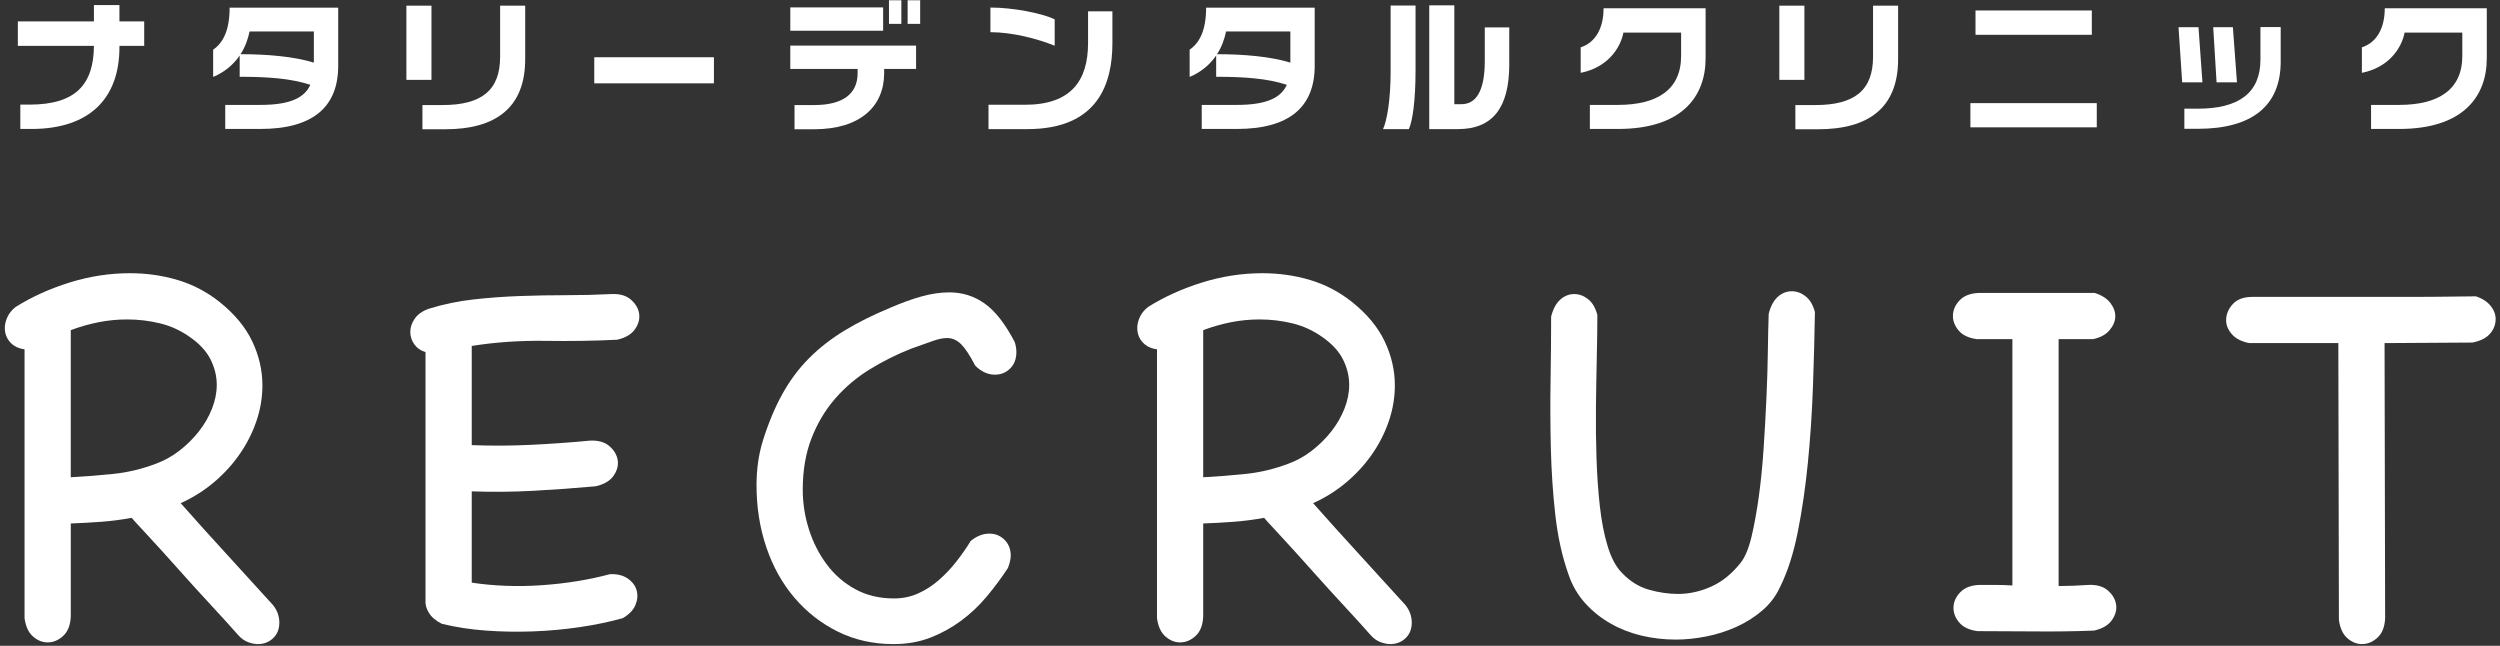 <?xml version="1.0" encoding="utf-8"?>
<!-- Generator: Adobe Illustrator 16.0.3, SVG Export Plug-In . SVG Version: 6.00 Build 0)  -->
<!DOCTYPE svg PUBLIC "-//W3C//DTD SVG 1.1//EN" "http://www.w3.org/Graphics/SVG/1.1/DTD/svg11.dtd">
<svg version="1.1" id="レイヤー_1" xmlns="http://www.w3.org/2000/svg" xmlns:xlink="http://www.w3.org/1999/xlink" x="0px"
	 y="0px" width="480px" height="124px" viewBox="0 0 480 124" enable-background="new 0 0 480 124" xml:space="preserve">
<rect x="0" y="0" width="480" height="124" fill="#333333" stroke="none"/>
<g>
	<path fill="#FFFFFF" d="M12.127,122.098c-0.903,0.828-1.894,1.244-2.976,1.244c-1.011,0-1.948-0.379-2.814-1.137
		c-0.866-0.757-1.407-1.929-1.623-3.517V67.066c-1.155-0.144-2.075-0.595-2.76-1.353c-0.687-0.758-1.028-1.678-1.028-2.76
		c0-0.649,0.162-1.334,0.487-2.056c0.325-0.72,0.847-1.37,1.569-1.948c3.101-1.948,6.564-3.517,10.389-4.708
		c3.823-1.191,7.684-1.786,11.58-1.786c3.174,0,6.223,0.433,9.145,1.299s5.609,2.273,8.063,4.221
		c2.885,2.31,4.978,4.834,6.277,7.576c1.299,2.742,1.948,5.557,1.948,8.441c0,2.31-0.378,4.582-1.136,6.817
		c-0.757,2.237-1.823,4.348-3.192,6.331c-1.372,1.985-3.013,3.788-4.924,5.411c-1.912,1.623-4.058,2.977-6.439,4.059
		c2.741,3.103,5.698,6.385,8.874,9.848c3.174,3.464,6.131,6.71,8.875,9.74c0.793,1.012,1.19,2.129,1.19,3.355
		c0,1.228-0.397,2.218-1.19,2.976c-0.795,0.758-1.769,1.136-2.922,1.136c-0.578,0-1.209-0.126-1.894-0.378
		c-0.687-0.254-1.317-0.704-1.894-1.354c-0.433-0.503-1.19-1.353-2.272-2.543c-1.083-1.19-2.31-2.524-3.68-4.004
		c-1.372-1.478-2.814-3.065-4.329-4.762c-1.515-1.694-2.94-3.282-4.274-4.762c-1.336-1.479-2.543-2.795-3.625-3.95
		c-1.083-1.153-1.84-1.983-2.273-2.489c-1.948,0.362-3.896,0.614-5.844,0.758c-1.948,0.146-3.896,0.254-5.844,0.324v17.856
		C13.516,120.024,13.029,121.269,12.127,122.098z M36.423,64.686c-1.731-1.226-3.625-2.092-5.682-2.598
		c-2.056-0.504-4.167-0.757-6.331-0.757c-1.877,0-3.717,0.181-5.519,0.541c-1.805,0.362-3.572,0.866-5.303,1.515v28.246
		c2.741-0.144,5.482-0.36,8.225-0.649c2.741-0.287,5.446-0.937,8.117-1.948c1.586-0.576,3.084-1.406,4.491-2.488
		c1.407-1.083,2.651-2.309,3.733-3.68c1.083-1.37,1.93-2.831,2.543-4.383c0.612-1.551,0.92-3.085,0.92-4.6
		c0-1.659-0.397-3.282-1.19-4.87C39.633,67.429,38.299,65.984,36.423,64.686z"/>
	<path fill="#FFFFFF" d="M117.087,110.247c1.37-0.071,2.506,0.199,3.409,0.812c0.901,0.614,1.478,1.371,1.731,2.272
		c0.252,0.903,0.179,1.84-0.216,2.814c-0.397,0.974-1.209,1.822-2.435,2.543c-2.597,0.722-5.375,1.299-8.333,1.731
		c-2.959,0.433-5.952,0.703-8.982,0.812s-6.025,0.055-8.982-0.162c-2.959-0.217-5.773-0.649-8.441-1.299
		c-1.155-0.576-1.985-1.28-2.489-2.11c-0.505-0.828-0.722-1.64-0.649-2.435v-0.108v-47.51c-0.938-0.287-1.66-0.793-2.164-1.515
		c-0.506-0.721-0.758-1.516-0.758-2.381c0-0.866,0.288-1.713,0.866-2.544c0.577-0.829,1.478-1.461,2.706-1.894
		c2.814-0.866,5.682-1.461,8.604-1.786c2.922-0.325,5.861-0.542,8.82-0.649c2.958-0.108,5.915-0.163,8.874-0.163
		c2.958,0,5.88-0.071,8.766-0.216c1.586-0.071,2.831,0.289,3.734,1.082c0.901,0.795,1.424,1.696,1.569,2.706
		c0.144,1.011-0.126,2.002-0.812,2.977c-0.687,0.974-1.823,1.642-3.409,2.002c-4.329,0.217-8.929,0.289-13.798,0.217
		c-4.87-0.071-9.578,0.254-14.123,0.974v19.047c3.75,0.146,7.521,0.127,11.309-0.054c3.788-0.18,7.592-0.45,11.417-0.812
		c1.586-0.071,2.831,0.289,3.733,1.082c0.901,0.795,1.424,1.696,1.569,2.706c0.144,1.011-0.127,2.002-0.812,2.976
		c-0.687,0.974-1.823,1.642-3.409,2.002c-3.969,0.362-7.954,0.649-11.958,0.866c-4.004,0.216-7.954,0.253-11.85,0.108v17.531
		c4.329,0.649,8.82,0.812,13.474,0.487C108.7,112.033,113.046,111.329,117.087,110.247z"/>
	<path fill="#FFFFFF" d="M186.378,103.862c1.153-0.938,2.343-1.407,3.571-1.407c1.153,0,2.127,0.397,2.922,1.19
		c0.793,0.795,1.19,1.805,1.19,3.03c0,0.649-0.181,1.444-0.541,2.381c-1.228,1.877-2.581,3.698-4.059,5.465
		c-1.479,1.77-3.122,3.319-4.924,4.654c-1.804,1.336-3.771,2.416-5.898,3.246c-2.129,0.828-4.491,1.244-7.088,1.244
		c-3.896,0-7.45-0.794-10.66-2.38c-3.211-1.587-5.99-3.751-8.333-6.494c-2.345-2.74-4.149-5.969-5.411-9.686
		c-1.263-3.715-1.894-7.7-1.894-11.958c0-3.03,0.396-5.845,1.19-8.441c1.082-3.464,2.344-6.494,3.788-9.091
		c1.442-2.598,3.155-4.887,5.141-6.872c1.983-1.983,4.256-3.751,6.818-5.303c2.56-1.551,5.501-3.012,8.82-4.384
		c2.165-0.937,4.167-1.659,6.006-2.164c1.84-0.504,3.588-0.758,5.249-0.758c2.525,0,4.797,0.722,6.818,2.165
		c2.019,1.444,3.931,3.896,5.735,7.359c0.217,0.649,0.325,1.299,0.325,1.948c0,1.299-0.397,2.346-1.19,3.139
		c-0.794,0.795-1.769,1.19-2.922,1.19c-1.372,0-2.634-0.576-3.788-1.731c-1.011-1.948-1.913-3.317-2.706-4.112
		c-0.795-0.793-1.696-1.19-2.706-1.19c-0.795,0-1.731,0.199-2.814,0.595c-1.082,0.397-2.454,0.885-4.112,1.461
		c-2.743,1.082-5.375,2.399-7.9,3.95c-2.526,1.553-4.745,3.428-6.656,5.628c-1.912,2.201-3.427,4.745-4.545,7.63
		c-1.12,2.886-1.678,6.168-1.678,9.848c0,2.598,0.396,5.141,1.19,7.63c0.793,2.489,1.93,4.727,3.409,6.71
		c1.478,1.985,3.301,3.571,5.465,4.762c2.164,1.19,4.653,1.785,7.467,1.785c1.659,0,3.209-0.324,4.653-0.974
		c1.442-0.649,2.777-1.516,4.004-2.598c1.226-1.082,2.344-2.272,3.355-3.571C184.682,106.459,185.583,105.161,186.378,103.862z"/>
	<path fill="#FFFFFF" d="M229.555,122.098c-0.903,0.828-1.894,1.244-2.976,1.244c-1.011,0-1.948-0.379-2.814-1.137
		c-0.866-0.757-1.407-1.929-1.623-3.517V67.066c-1.155-0.144-2.075-0.595-2.76-1.353c-0.687-0.758-1.028-1.678-1.028-2.76
		c0-0.649,0.162-1.334,0.487-2.056c0.325-0.72,0.847-1.37,1.569-1.948c3.101-1.948,6.564-3.517,10.389-4.708
		c3.823-1.191,7.684-1.786,11.581-1.786c3.174,0,6.223,0.433,9.145,1.299s5.608,2.273,8.063,4.221
		c2.885,2.31,4.979,4.834,6.276,7.576c1.299,2.742,1.948,5.557,1.948,8.441c0,2.31-0.379,4.582-1.136,6.817
		c-0.758,2.237-1.823,4.348-3.193,6.331c-1.371,1.985-3.013,3.788-4.924,5.411c-1.912,1.623-4.059,2.977-6.439,4.059
		c2.741,3.103,5.699,6.385,8.875,9.848c3.174,3.464,6.131,6.71,8.874,9.74c0.793,1.012,1.19,2.129,1.19,3.355
		c0,1.228-0.397,2.218-1.19,2.976c-0.795,0.758-1.769,1.136-2.922,1.136c-0.579,0-1.209-0.126-1.895-0.378
		c-0.687-0.254-1.317-0.704-1.894-1.354c-0.433-0.503-1.19-1.353-2.272-2.543s-2.311-2.524-3.68-4.004
		c-1.371-1.478-2.813-3.065-4.329-4.762c-1.515-1.694-2.94-3.282-4.274-4.762c-1.336-1.479-2.543-2.795-3.626-3.95
		c-1.082-1.153-1.84-1.983-2.272-2.489c-1.949,0.362-3.896,0.614-5.844,0.758c-1.948,0.146-3.896,0.254-5.844,0.324v17.856
		C230.943,120.024,230.456,121.269,229.555,122.098z M253.852,64.686c-1.732-1.226-3.626-2.092-5.682-2.598
		c-2.057-0.504-4.167-0.757-6.331-0.757c-1.878,0-3.718,0.181-5.52,0.541c-1.805,0.362-3.572,0.866-5.303,1.515v28.246
		c2.741-0.144,5.482-0.36,8.225-0.649c2.742-0.287,5.447-0.937,8.117-1.948c1.587-0.576,3.085-1.406,4.491-2.488
		c1.407-1.083,2.651-2.309,3.734-3.68c1.082-1.37,1.929-2.831,2.543-4.383c0.612-1.551,0.92-3.085,0.92-4.6
		c0-1.659-0.397-3.282-1.19-4.87C257.061,67.429,255.727,65.984,253.852,64.686z"/>
	<path fill="#FFFFFF" d="M339.591,60.248c0.36-1.442,0.938-2.524,1.731-3.247c0.794-0.72,1.695-1.082,2.706-1.082
		c0.937,0,1.821,0.325,2.651,0.974c0.829,0.649,1.424,1.66,1.786,3.03c-0.073,4.545-0.2,9.326-0.379,14.34
		c-0.182,5.015-0.506,9.885-0.975,14.609c-0.47,4.727-1.119,9.163-1.947,13.312c-0.831,4.149-1.967,7.667-3.409,10.552
		c-0.795,1.731-1.932,3.229-3.409,4.491c-1.479,1.263-3.139,2.31-4.979,3.139c-1.84,0.83-3.771,1.441-5.79,1.839
		c-2.021,0.396-3.969,0.596-5.844,0.596c-2.237,0-4.42-0.254-6.547-0.758c-2.129-0.506-4.113-1.279-5.952-2.326
		c-1.84-1.045-3.464-2.344-4.87-3.896c-1.407-1.551-2.473-3.371-3.193-5.465c-1.228-3.463-2.074-7.268-2.543-11.418
		c-0.47-4.147-0.757-8.422-0.865-12.824c-0.108-4.399-0.127-8.766-0.055-13.095c0.071-4.329,0.108-8.404,0.108-12.229
		c0.36-1.442,0.937-2.525,1.731-3.247c0.793-0.72,1.694-1.082,2.706-1.082c0.937,0,1.821,0.325,2.651,0.974
		c0.828,0.649,1.424,1.661,1.785,3.03c0,2.381-0.037,5.105-0.108,8.171c-0.072,3.067-0.126,6.241-0.162,9.523
		c-0.037,3.284,0,6.566,0.108,9.849c0.108,3.283,0.325,6.368,0.649,9.253c0.324,2.886,0.828,5.448,1.515,7.684
		c0.686,2.237,1.605,3.933,2.76,5.086c1.516,1.588,3.229,2.651,5.141,3.193c1.911,0.541,3.77,0.812,5.573,0.812
		c2.165,0,4.292-0.469,6.386-1.407c2.092-0.937,3.967-2.452,5.627-4.545c0.866-1.083,1.569-2.76,2.11-5.032
		c0.541-2.273,1.01-4.852,1.407-7.738c0.396-2.885,0.703-5.969,0.92-9.253c0.217-3.282,0.396-6.511,0.541-9.686
		c0.144-3.175,0.233-6.169,0.271-8.982C339.465,64.577,339.519,62.196,339.591,60.248z"/>
	<path fill="#FFFFFF" d="M400.993,112.304c1.586-0.071,2.83,0.289,3.733,1.082c0.901,0.795,1.424,1.696,1.569,2.705
		c0.144,1.012-0.127,2.002-0.812,2.977c-0.687,0.974-1.823,1.642-3.409,2.002c-3.753,0.146-7.486,0.199-11.201,0.162
		c-3.717-0.035-7.45-0.054-11.201-0.054c-1.588-0.217-2.76-0.774-3.518-1.678c-0.757-0.901-1.119-1.875-1.082-2.922
		c0.036-1.045,0.469-2.002,1.299-2.868c0.829-0.865,2.038-1.334,3.626-1.406c1.082,0,2.146,0,3.192,0
		c1.045,0,2.11,0.037,3.192,0.107V65.118h-6.818c-1.588-0.216-2.76-0.774-3.517-1.677c-0.758-0.902-1.12-1.876-1.083-2.922
		c0.036-1.045,0.469-2.002,1.299-2.868c0.829-0.866,2.038-1.334,3.626-1.407h22.294c1.369,0.433,2.381,1.082,3.029,1.948
		c0.649,0.866,0.956,1.75,0.92,2.651c-0.037,0.903-0.416,1.769-1.136,2.598c-0.723,0.83-1.769,1.39-3.139,1.677h-6.602v47.401
		c0.937,0,1.875-0.017,2.813-0.054C399.008,112.43,399.981,112.376,400.993,112.304z"/>
	<path fill="#FFFFFF" d="M475.369,56.894c1.299,0.433,2.272,1.082,2.922,1.948s0.937,1.769,0.865,2.706
		c-0.072,1.011-0.47,1.895-1.19,2.651c-0.722,0.758-1.804,1.282-3.246,1.569l-16.883,0.108l0.108,52.813
		c-0.073,1.66-0.56,2.903-1.461,3.733c-0.903,0.828-1.895,1.244-2.977,1.244c-1.011,0-1.948-0.378-2.813-1.136
		c-0.866-0.758-1.407-1.93-1.623-3.518l-0.108-53.137h-17.1c-1.515-0.287-2.651-0.883-3.408-1.785
		c-0.758-0.901-1.102-1.857-1.028-2.869c0.07-1.082,0.522-2.056,1.353-2.922c0.828-0.866,2.073-1.299,3.733-1.299
		c0.866,0,2.398,0,4.6,0c2.2,0,4.743,0,7.63,0c2.885,0,5.952,0,9.199,0c3.246,0,6.312,0,9.198,0c2.885,0,5.428-0.017,7.63-0.054
		C472.97,56.912,474.503,56.894,475.369,56.894z"/>
</g>
<g>
	<path fill="#FFFFFF" d="M22.932,8.809v0.28c0,9.794-5.737,15.671-16.875,15.671H3.902v-4.673h1.763
		c9.011,0,12.313-4.002,12.369-11.278H3.426V4.107h14.608V0.973h4.897v3.134h4.757v4.702H22.932z"/>
	<path fill="#FFFFFF" d="M49.991,24.76h-6.744v-4.617h6.716c5.709,0,8.479-1.343,9.627-3.862c-3.778-1.231-8.2-1.539-13.573-1.539
		v-4.086c-1.175,1.735-2.882,3.19-5.093,4.114V9.537c1.987-1.371,3.163-3.834,3.163-8.06h20.848v11.166
		C64.935,20.451,60.177,24.76,49.991,24.76z M60.261,6.039H47.92c-0.308,1.511-0.867,3.022-1.735,4.366
		c5.121,0,10.326,0.448,14.076,1.623V6.039z"/>
	<path fill="#FFFFFF" d="M78.029,15.33V1.085h4.813V15.33H78.029z M85.529,24.816h-4.421v-4.646h3.834
		c7.528,0,11.082-2.827,11.082-9.263V1.085h4.813v10.298C100.837,20.73,95.1,24.816,85.529,24.816z"/>
	<path fill="#FFFFFF" d="M114.1,16.001v-5.009h22.975v5.009H114.1z"/>
	<path fill="#FFFFFF" d="M151.737,5.898V1.421h17.826v4.478H151.737z M169.759,13.23v0.812c0,6.297-4.506,10.774-13.433,10.774
		h-3.778v-4.646h3.778c5.401,0,8.339-2.071,8.339-6.129V13.23h-12.929V8.753h24.151v4.478H169.759z M170.683,4.583V0.05h2.378v4.534
		H170.683z M174.265,4.583V0.05h2.407v4.534H174.265z"/>
	<path fill="#FFFFFF" d="M197.266,24.788h-7.472v-4.673h6.996c8.899,0,12.118-4.673,12.118-11.865V2.177h4.673v6.101
		C213.581,15.833,210.979,24.788,197.266,24.788z M190.158,6.178V1.449c4.198,0,9.795,1.035,12.341,2.267v5.065
		C199.197,7.438,194.355,6.178,190.158,6.178z"/>
	<path fill="#FFFFFF" d="M237.478,24.76h-6.745v-4.617h6.716c5.709,0,8.48-1.343,9.627-3.862c-3.778-1.231-8.2-1.539-13.573-1.539
		v-4.086c-1.175,1.735-2.882,3.19-5.093,4.114V9.537c1.987-1.371,3.163-3.834,3.163-8.06h20.849v11.166
		C252.422,20.451,247.665,24.76,237.478,24.76z M247.749,6.039h-12.342c-0.308,1.511-0.867,3.022-1.735,4.366
		c5.121,0,10.327,0.448,14.077,1.623V6.039z"/>
	<path fill="#FFFFFF" d="M270.498,24.788h-4.953c0.728-1.595,1.455-5.485,1.455-11.082V1.057h4.785v12.509
		C271.785,19.331,271.198,23.333,270.498,24.788z M279.929,24.788h-5.513V1.029h4.813v18.974h1.371c2.715,0,4.478-2.379,4.478-8.284
		V5.255h4.701v7.08C289.779,20.73,286.562,24.788,279.929,24.788z"/>
	<path fill="#FFFFFF" d="M310.654,24.76h-5.401v-4.617h5.373c7.556,0,12.146-2.91,12.146-9.403V6.262h-11.082
		c-0.532,2.883-2.967,6.688-8.199,7.724V9.089c2.854-0.923,4.394-3.694,4.394-7.5h19.589v9.599
		C327.473,18.604,322.855,24.76,310.654,24.76z"/>
	<path fill="#FFFFFF" d="M341.631,15.33V1.085h4.813V15.33H341.631z M349.131,24.816h-4.422v-4.646h3.834
		c7.527,0,11.082-2.827,11.082-9.263V1.085h4.813v10.298C364.438,20.73,358.701,24.816,349.131,24.816z"/>
	<path fill="#FFFFFF" d="M378.317,24.452v-4.645h24.263v4.645H378.317z M379.297,6.682V2.009h22.331v4.673H379.297z"/>
	<path fill="#FFFFFF" d="M418.977,15.805l-0.7-10.578h3.834l0.756,10.578H418.977z M421.971,24.732h-2.574V20.87h2.574
		c7.779,0,12.033-2.966,12.033-9.402V5.199h3.89v6.632C437.894,20.283,432.437,24.732,421.971,24.732z M425.581,15.805
		l-0.644-10.578h3.777l0.784,10.578H425.581z"/>
	<path fill="#FFFFFF" d="M460.644,24.76h-5.401v-4.617h5.373c7.556,0,12.146-2.91,12.146-9.403V6.262h-11.082
		c-0.532,2.883-2.967,6.688-8.199,7.724V9.089c2.854-0.923,4.394-3.694,4.394-7.5h19.589v9.599
		C477.462,18.604,472.845,24.76,460.644,24.76z"/>
</g>
<g>
</g>
<g>
</g>
<g>
</g>
<g>
</g>
<g>
</g>
<g>
</g>
<g>
</g>
<g>
</g>
<g>
</g>
<g>
</g>
<g>
</g>
<g>
</g>
<g>
</g>
<g>
</g>
<g>
</g>
</svg>
